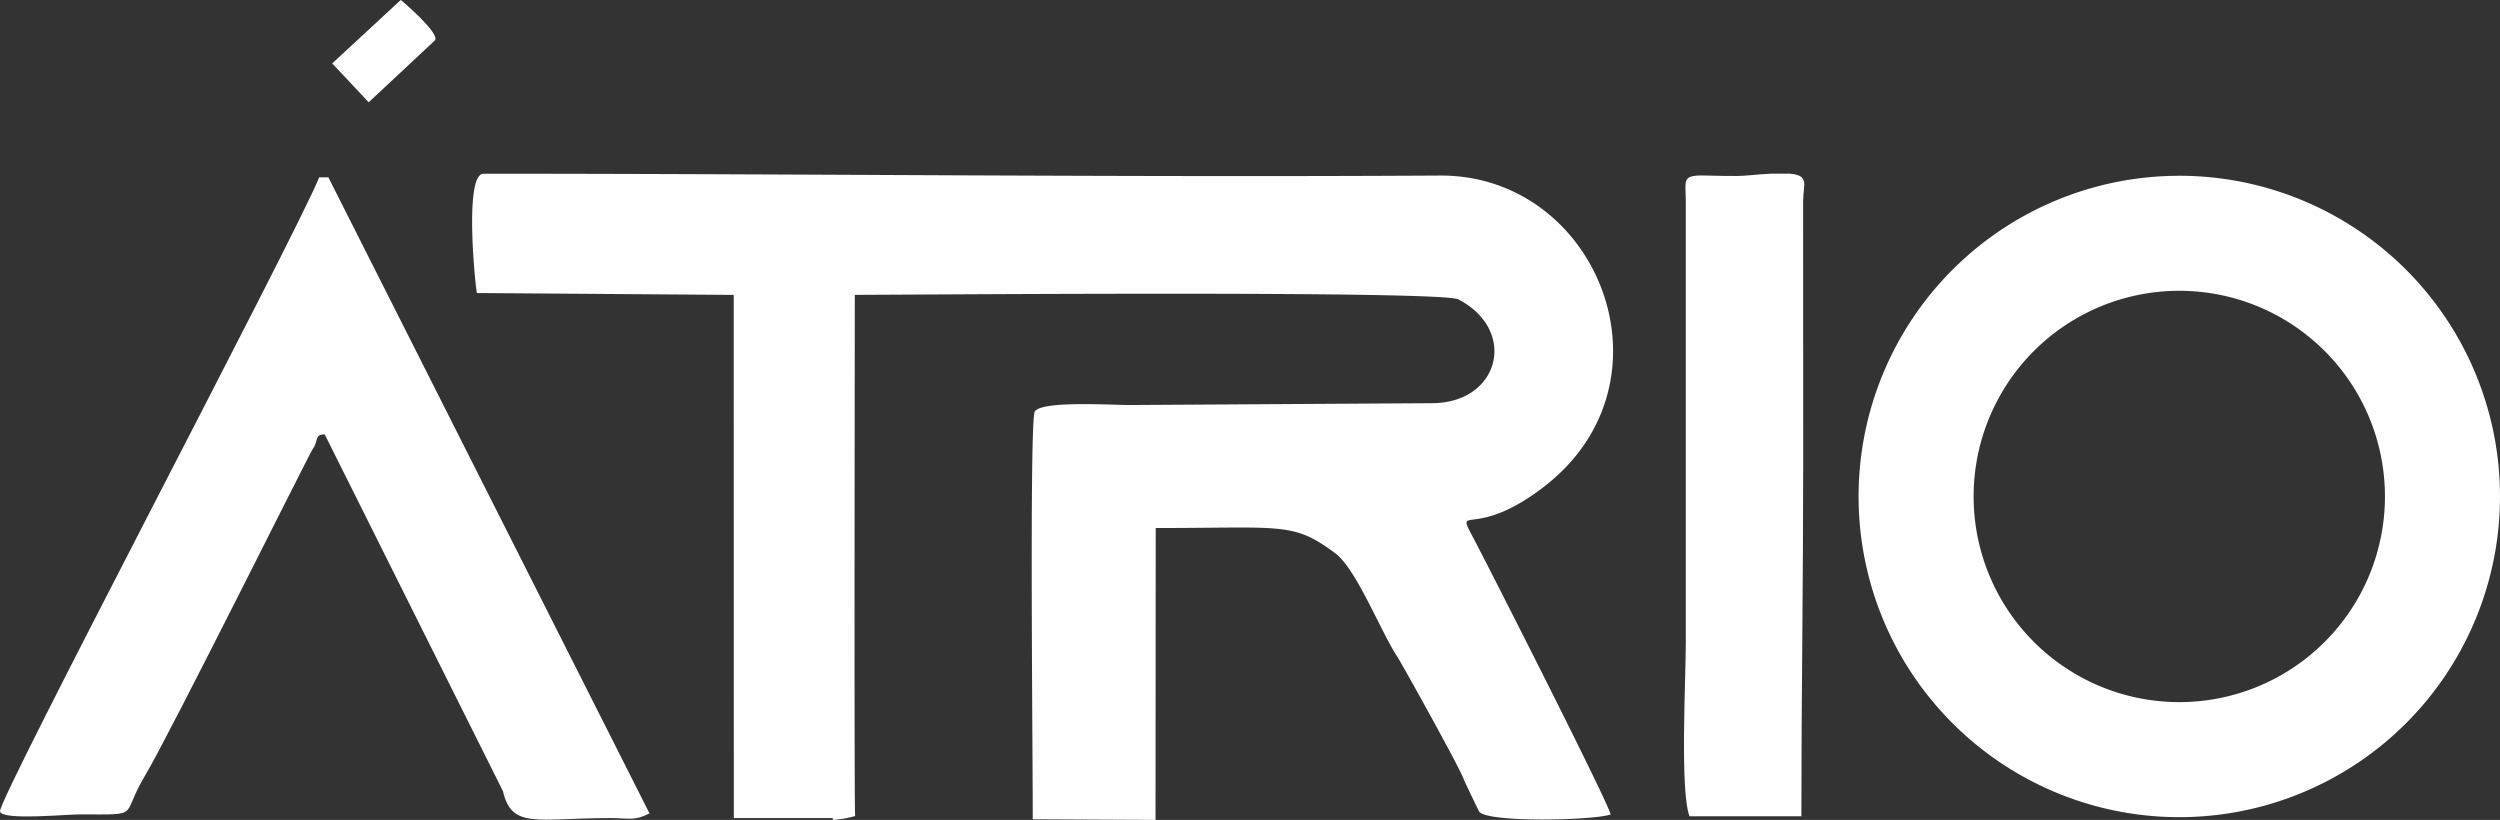 <svg xmlns="http://www.w3.org/2000/svg" xmlns:xlink="http://www.w3.org/1999/xlink" width="185" height="60.673" viewBox="0 0 185 60.673"><rect x="0" y="0" width="185" height="60.673" fill="#333333" stroke="none"/><defs><clipPath id="a"><rect width="185" height="60.673" fill="none"></rect></clipPath></defs><g clip-path="url(#a)"><path d="M388.383,43a15.219,15.219,0,1,1-15.219,15.219A15.219,15.219,0,0,1,388.383,43m0-8.513a23.732,23.732,0,1,1-23.732,23.732A23.732,23.732,0,0,1,388.383,34.49" transform="translate(-227.116 -21.481)" fill="#fefefe" fill-rule="evenodd"></path><path d="M92.992,42.911l19,.139L112,81.764h7.307l.04.136a8.281,8.281,0,0,0,1.631-.284c-.08-.385-.026-35.012-.026-38.569,3.377,0,43.379-.336,44.665.335,4.418,2.3,3.061,7.681-1.973,7.681l-22.33.136c-1.428,0-6.567-.332-7.046.488-.409.7-.126,26.934-.15,30.168l9.088.046.014-21.6c9.493,0,10.137-.458,13.275,1.857,1.581,1.166,3.4,5.868,4.612,7.679.266.4,4.763,8.466,4.911,9.077.01.042.982,2.069,1.121,2.343.444.874,8.57.683,9.74.237,0-.554-8.957-18.191-10.112-20.379-1.478-2.8-.04.223,5.284-3.947,9.967-7.806,3.878-23.02-7.8-22.95-23.468.14-47.257-.136-70.8-.136-1.464.111-.524,8.8-.461,8.83" transform="translate(-57.697 -21.227)" fill="#fefefe" fill-rule="evenodd"></path><path d="M24.028,53.821l13.19,26.4c.656,2.832,2.5,1.994,7.918,1.993,1.439,0,1.794.231,2.928-.345L24.3,34.8h-.679C21.792,39.3-.192,80.874,0,81.725c.154.676,4.829.216,5.9.216,4.683,0,2.966.234,4.822-2.85,1.779-2.958,12.2-23.9,12.416-24.186.462-.614.1-1.085.884-1.085" transform="translate(0 -21.676)" fill="#fefefe" fill-rule="evenodd"></path><path d="M330.8,81.629h8.281c0-8.365.135-17.343.135-25.947l-.005-19.568c0-1.216.509-1.9-.964-2.033h-1.46c-.477.025-1.044.068-1.715.131-.9.084-2.312.013-3.254,0-1.613-.017-1.289.371-1.289,1.971v32.6c0,2.753-.439,10.97.272,12.838" transform="translate(-205.78 -21.227)" fill="#fefefe" fill-rule="evenodd"></path><path d="M70.248,0,65.177,4.693l2.7,2.876q2.456-2.29,4.9-4.58c.439-.479-2.5-3-2.527-2.989" transform="translate(-40.594 0)" fill="#fefefe" fill-rule="evenodd"></path></g></svg>